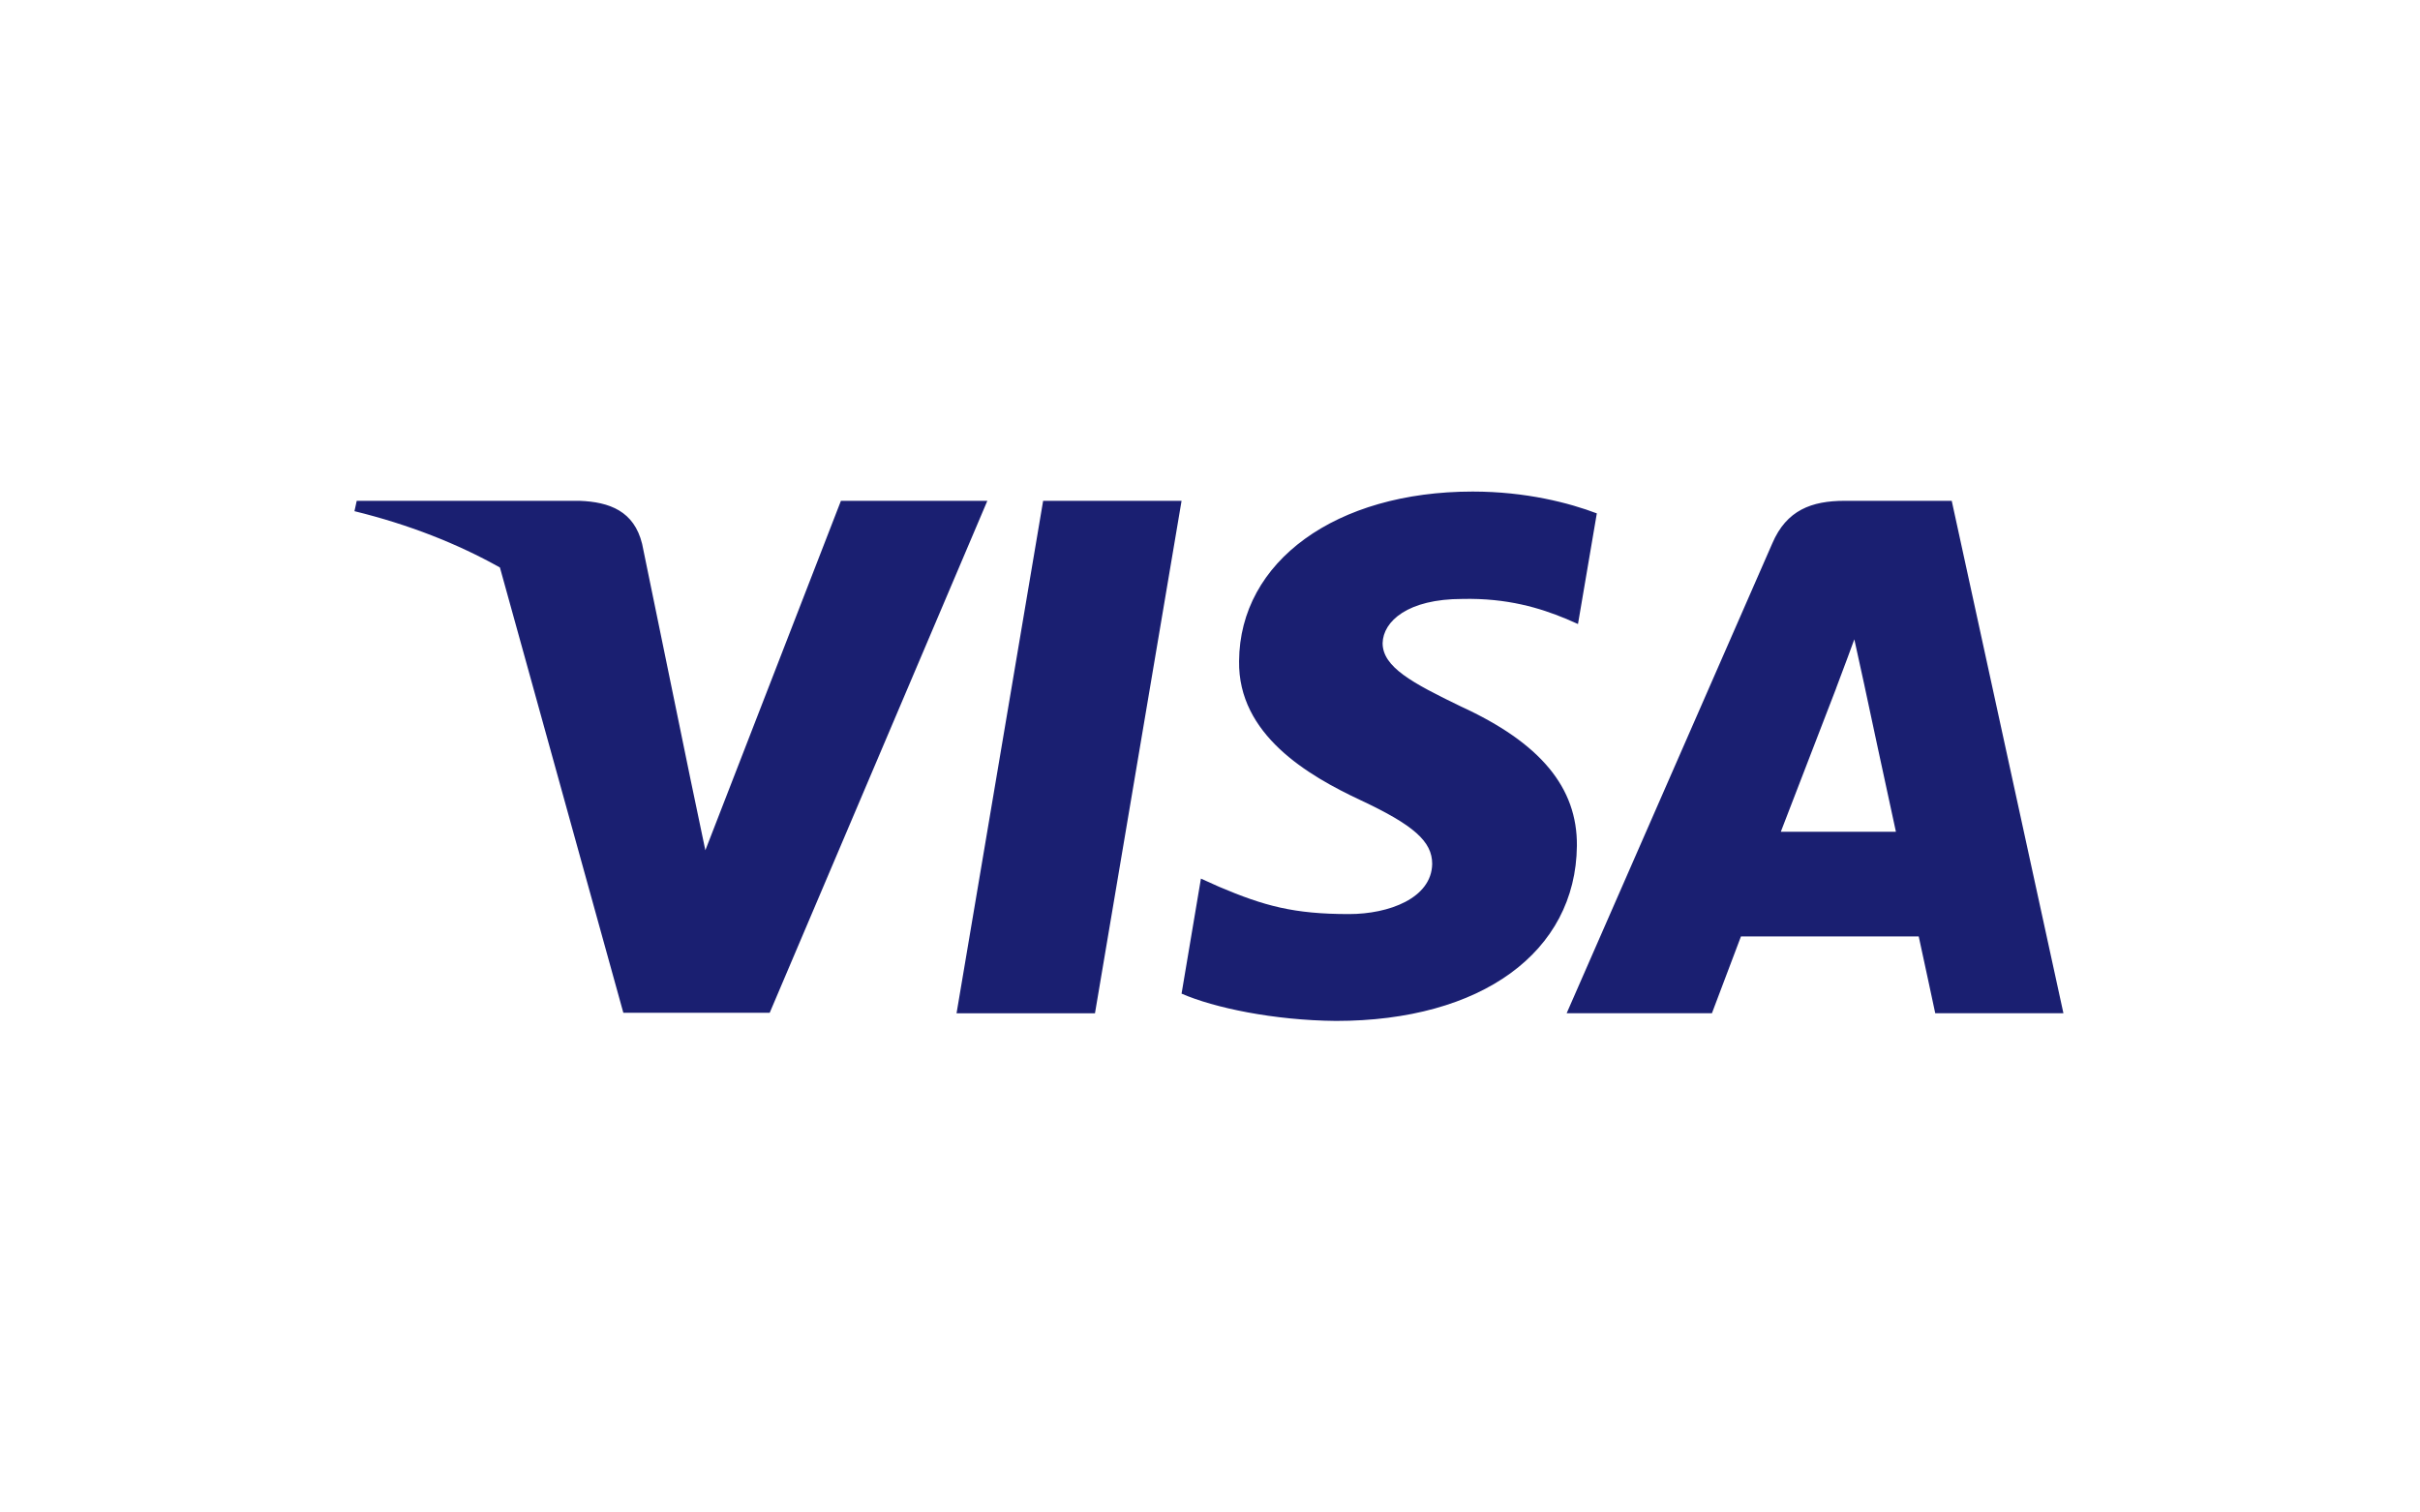 <svg xmlns="http://www.w3.org/2000/svg" width="64" height="40" viewBox="0 0 64 40" fill="none"><rect width="64" height="40" fill="white"></rect><path fill-rule="evenodd" clip-rule="evenodd" d="M38.946 13C40.363 13 41.508 13.303 42.23 13.577L41.732 16.503L41.401 16.359C40.739 16.085 39.864 15.812 38.674 15.84C37.228 15.84 36.58 16.431 36.565 17.008C36.565 17.642 37.349 18.061 38.63 18.681C40.739 19.647 41.718 20.829 41.703 22.371C41.673 25.183 39.172 27 35.331 27C33.688 26.985 32.106 26.653 31.248 26.278L31.76 23.236L32.242 23.453C33.432 23.958 34.215 24.174 35.677 24.174C36.731 24.174 37.861 23.755 37.876 22.847C37.876 22.256 37.394 21.823 35.978 21.16C34.592 20.511 32.739 19.43 32.769 17.483C32.785 14.845 35.331 13 38.946 13ZM25.297 26.798H28.958L31.248 13.245H27.587L25.297 26.798ZM48.784 13.245H51.616L54.57 26.797H51.18C51.18 26.797 50.848 25.24 50.743 24.765H46.042L45.274 26.797H41.432L46.871 14.37C47.247 13.49 47.911 13.245 48.784 13.245ZM48.558 18.206C48.558 18.206 47.398 21.219 47.096 21.997H50.14C49.989 21.32 49.296 18.076 49.296 18.076L49.04 16.908C48.932 17.209 48.776 17.622 48.671 17.901C48.6 18.09 48.552 18.217 48.558 18.206ZM15.325 13.245H9.434L9.374 13.519C10.81 13.871 12.095 14.377 13.221 15.008L16.485 26.784H20.356L26.111 13.246H22.239L18.654 22.487L18.262 20.613L16.982 14.385C16.771 13.519 16.123 13.274 15.325 13.245Z" fill="#1A1F71"></path></svg>